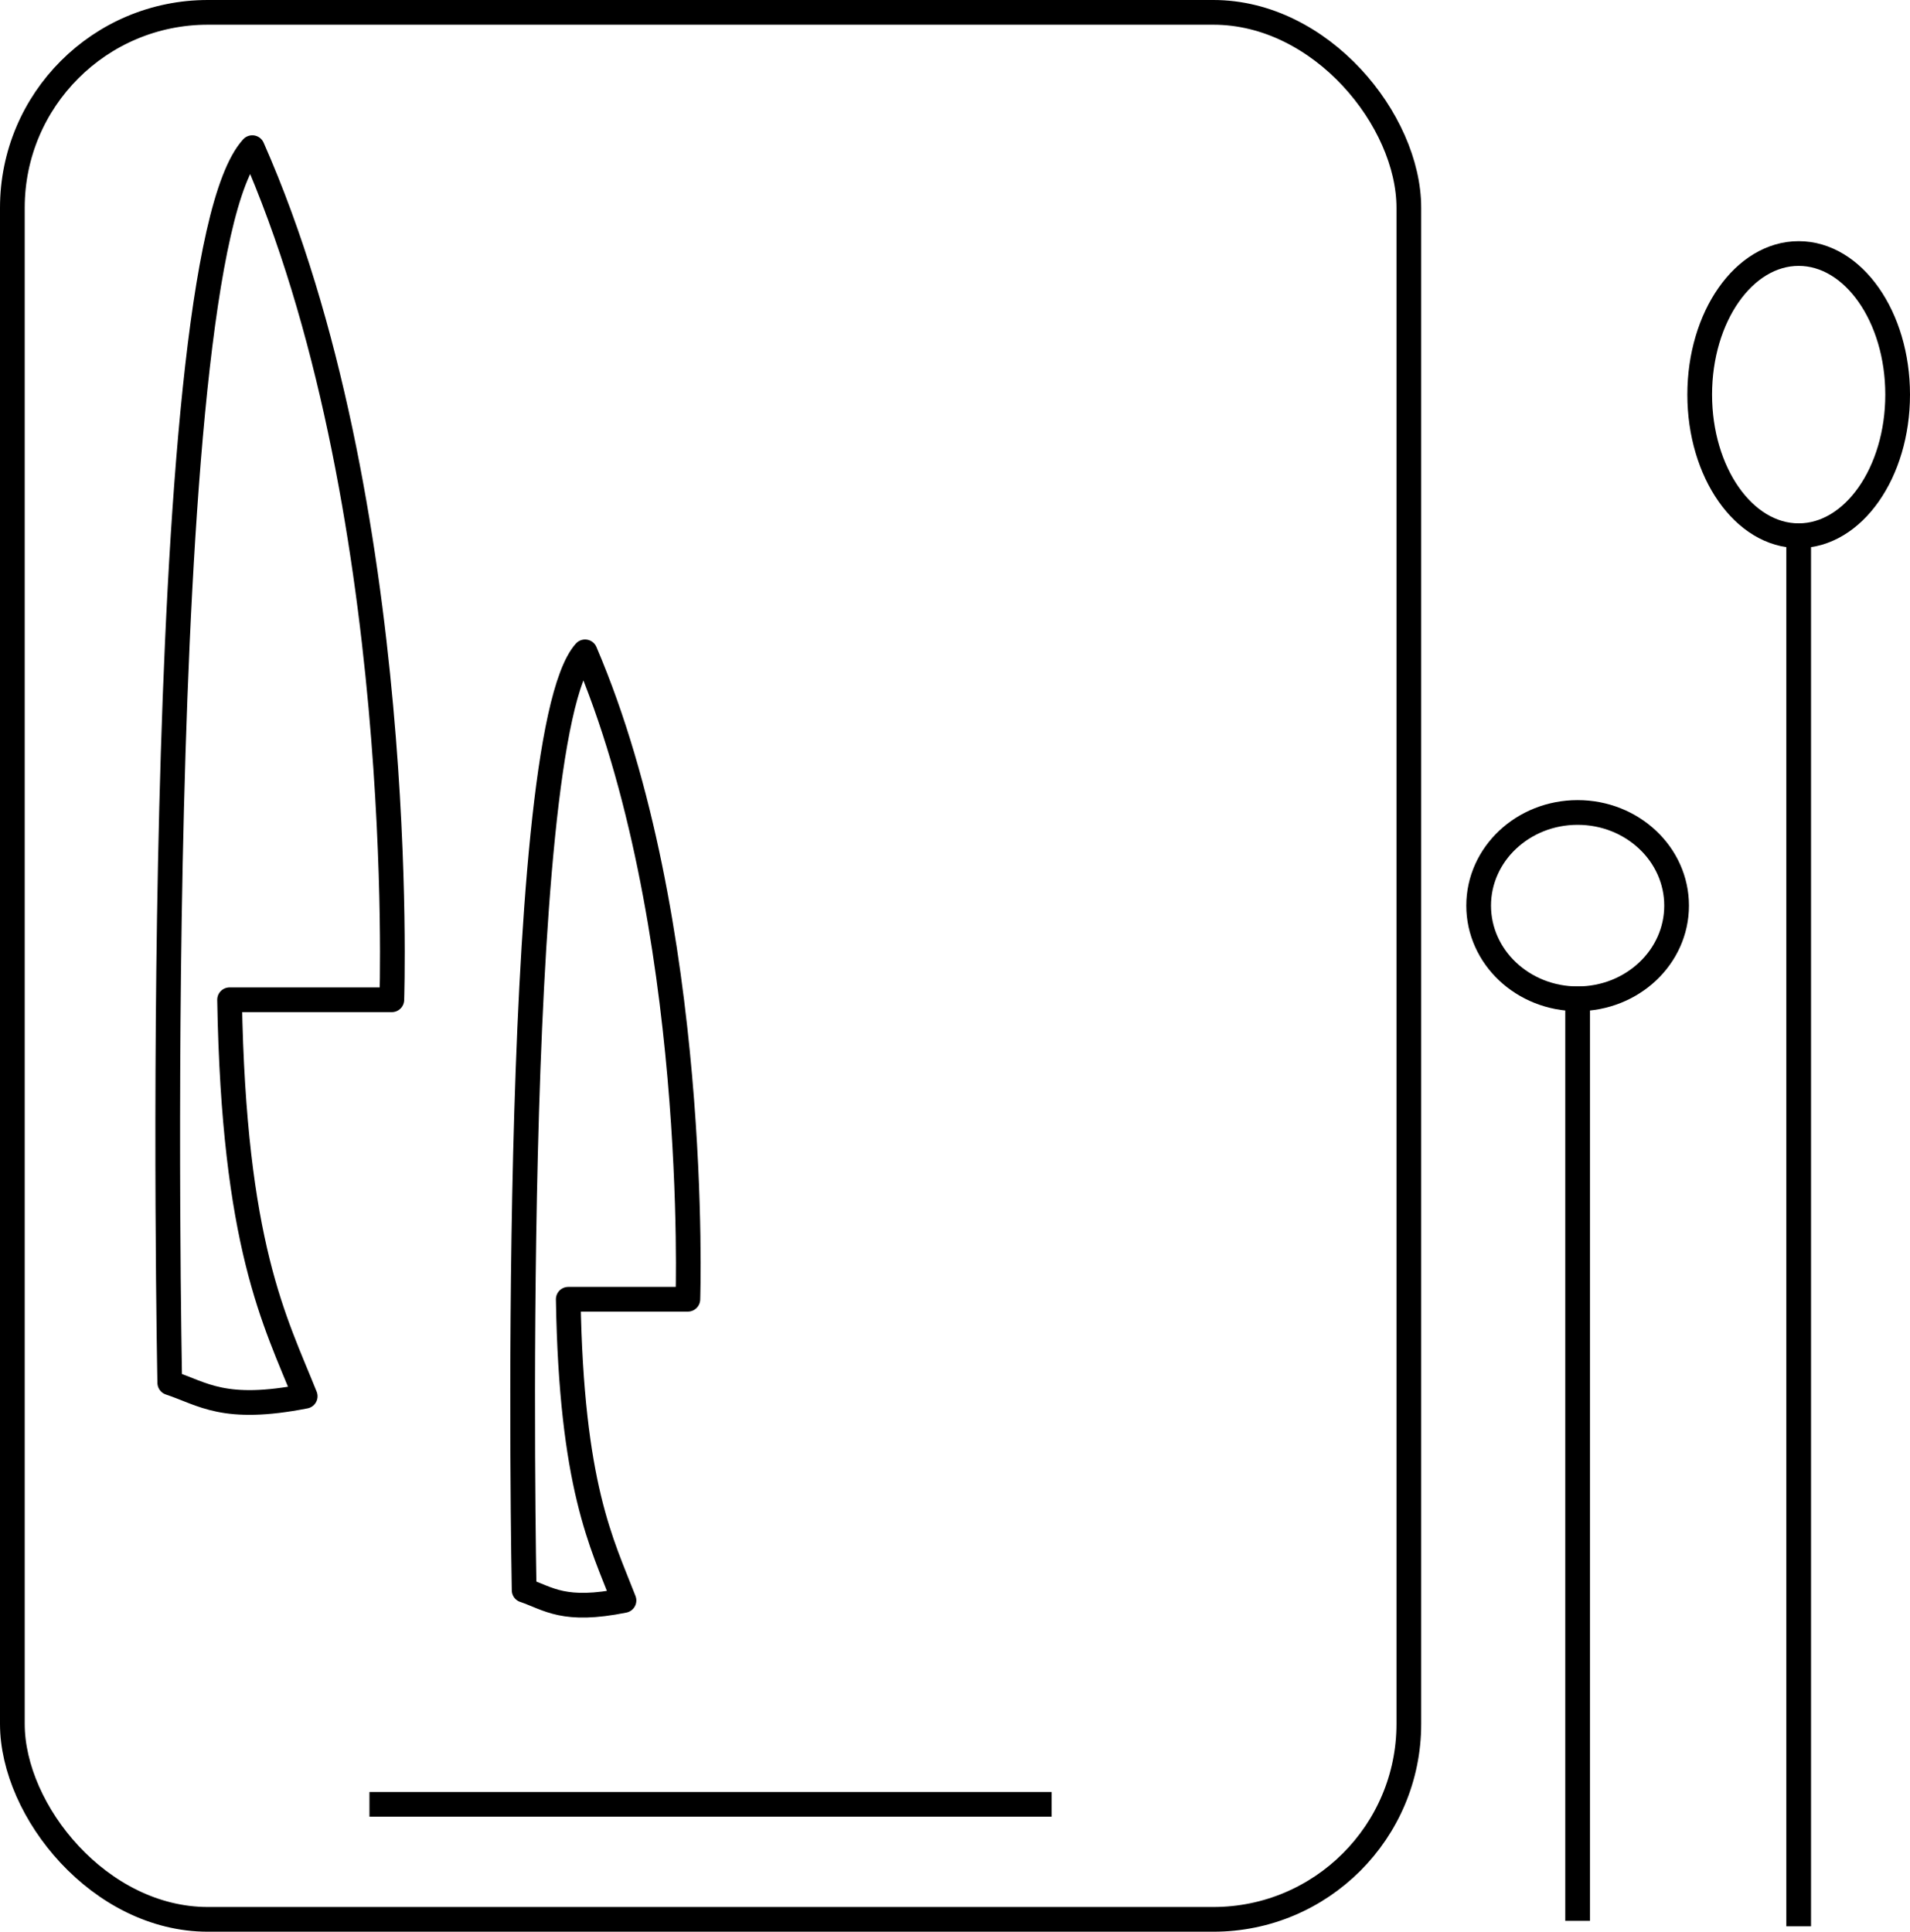 <?xml version="1.0" encoding="UTF-8" standalone="no"?>
<!-- Created with Inkscape (http://www.inkscape.org/) -->

<svg
   width="15.458mm"
   height="15.635mm"
   viewBox="0 0 15.458 15.635"
   version="1.1"
   id="svg5"
   xml:space="preserve"
   inkscape:version="1.2.2 (732a01da63, 2022-12-09)"
   sodipodi:docname="empty_bag.svg"
   xmlns:inkscape="http://www.inkscape.org/namespaces/inkscape"
   xmlns:sodipodi="http://sodipodi.sourceforge.net/DTD/sodipodi-0.dtd"
   xmlns="http://www.w3.org/2000/svg"
   xmlns:svg="http://www.w3.org/2000/svg"><sodipodi:namedview
     id="namedview7"
     pagecolor="#ffffff"
     bordercolor="#000000"
     borderopacity="0.25"
     inkscape:showpageshadow="2"
     inkscape:pageopacity="0.0"
     inkscape:pagecheckerboard="0"
     inkscape:deskcolor="#d1d1d1"
     inkscape:document-units="mm"
     showgrid="false"
     inkscape:zoom="1.4912879"
     inkscape:cx="350.70357"
     inkscape:cy="121.3716"
     inkscape:window-width="1920"
     inkscape:window-height="1021"
     inkscape:window-x="-8"
     inkscape:window-y="-8"
     inkscape:window-maximized="1"
     inkscape:current-layer="layer2"
     inkscape:lockguides="false"
     showguides="true"><sodipodi:guide
       position="-249.884,22.632"
       orientation="1,0"
       id="guide5304"
       inkscape:locked="false" /><sodipodi:guide
       position="-103.845,-26.473"
       orientation="0,-1"
       id="guide5306"
       inkscape:locked="false" /><sodipodi:guide
       position="-101.117,-34.22"
       orientation="0,-1"
       id="guide5362"
       inkscape:locked="false" /></sodipodi:namedview><defs
     id="defs2" /><g
     inkscape:groupmode="layer"
     id="layer2"
     inkscape:label="draft"
     style="display:inline"
     transform="translate(-122.852,-67.319)"><path
       style="opacity:1;fill:none;fill-opacity:1;stroke:#000000;stroke-width:0.2;stroke-linecap:square;stroke-linejoin:round;stroke-dasharray:none;stroke-opacity:1"
       d="m 124.226,78.511 c 0,0 -0.183,-9.067 0.668,-9.997 1.269,2.874 1.129,6.897 1.129,6.897 h -1.313 c 0.034,1.994 0.368,2.599 0.612,3.209 -0.659,0.129 -0.825,-0.019 -1.096,-0.109 z"
       id="path15102"
       sodipodi:nodetypes="cccccc" /><path
       style="opacity:1;fill:none;fill-opacity:1;stroke:#000000;stroke-width:0.2;stroke-linecap:square;stroke-linejoin:round;stroke-dasharray:none;stroke-opacity:1"
       d="m 127.094,80.19 c 0,0 -0.135,-6.889 0.493,-7.595 0.935,2.184 0.832,5.24 0.832,5.24 h -0.968 c 0.025,1.515 0.272,1.975 0.451,2.438 -0.486,0.098 -0.608,-0.014 -0.807,-0.083 z"
       id="path14158"
       sodipodi:nodetypes="cccccc" /><rect
       style="opacity:1;fill:none;fill-opacity:1;stroke:#000000;stroke-width:0.2;stroke-linecap:square;stroke-linejoin:round;stroke-dasharray:none;stroke-opacity:1"
       id="rect14372"
       width="11.302"
       height="15.435"
       x="122.952"
       y="67.419"
       ry="1.582" /><path
       style="opacity:1;fill:none;fill-opacity:1;stroke:#000000;stroke-width:0.2;stroke-linecap:square;stroke-linejoin:round;stroke-dasharray:none;stroke-opacity:1"
       d="m 125.942,81.923 c 5.321,0 5.321,0 5.321,0"
       id="path15100" /><ellipse
       style="opacity:1;fill:none;fill-opacity:1;stroke:#000000;stroke-width:0.2;stroke-linecap:square;stroke-linejoin:round;stroke-dasharray:none;stroke-opacity:1"
       id="circle15110"
       cx="135.62"
       cy="74.649"
       rx="0.801"
       ry="0.754" /><ellipse
       style="opacity:1;fill:none;fill-opacity:1;stroke:#000000;stroke-width:0.2;stroke-linecap:square;stroke-linejoin:round;stroke-dasharray:none;stroke-opacity:1"
       id="path15106"
       cx="137.409"
       cy="70.513"
       rx="0.801"
       ry="1.142" /><path
       style="opacity:1;fill:none;fill-opacity:1;stroke:#000000;stroke-width:0.2;stroke-linecap:square;stroke-linejoin:round;stroke-dasharray:none;stroke-opacity:1"
       d="m 135.62,75.403 v 7.363"
       id="path15112" /><path
       style="opacity:1;fill:none;fill-opacity:1;stroke:#000000;stroke-width:0.2;stroke-linecap:square;stroke-linejoin:round;stroke-dasharray:none;stroke-opacity:1"
       d="M 137.409,71.656 V 82.81"
       id="path15108" /></g></svg>
